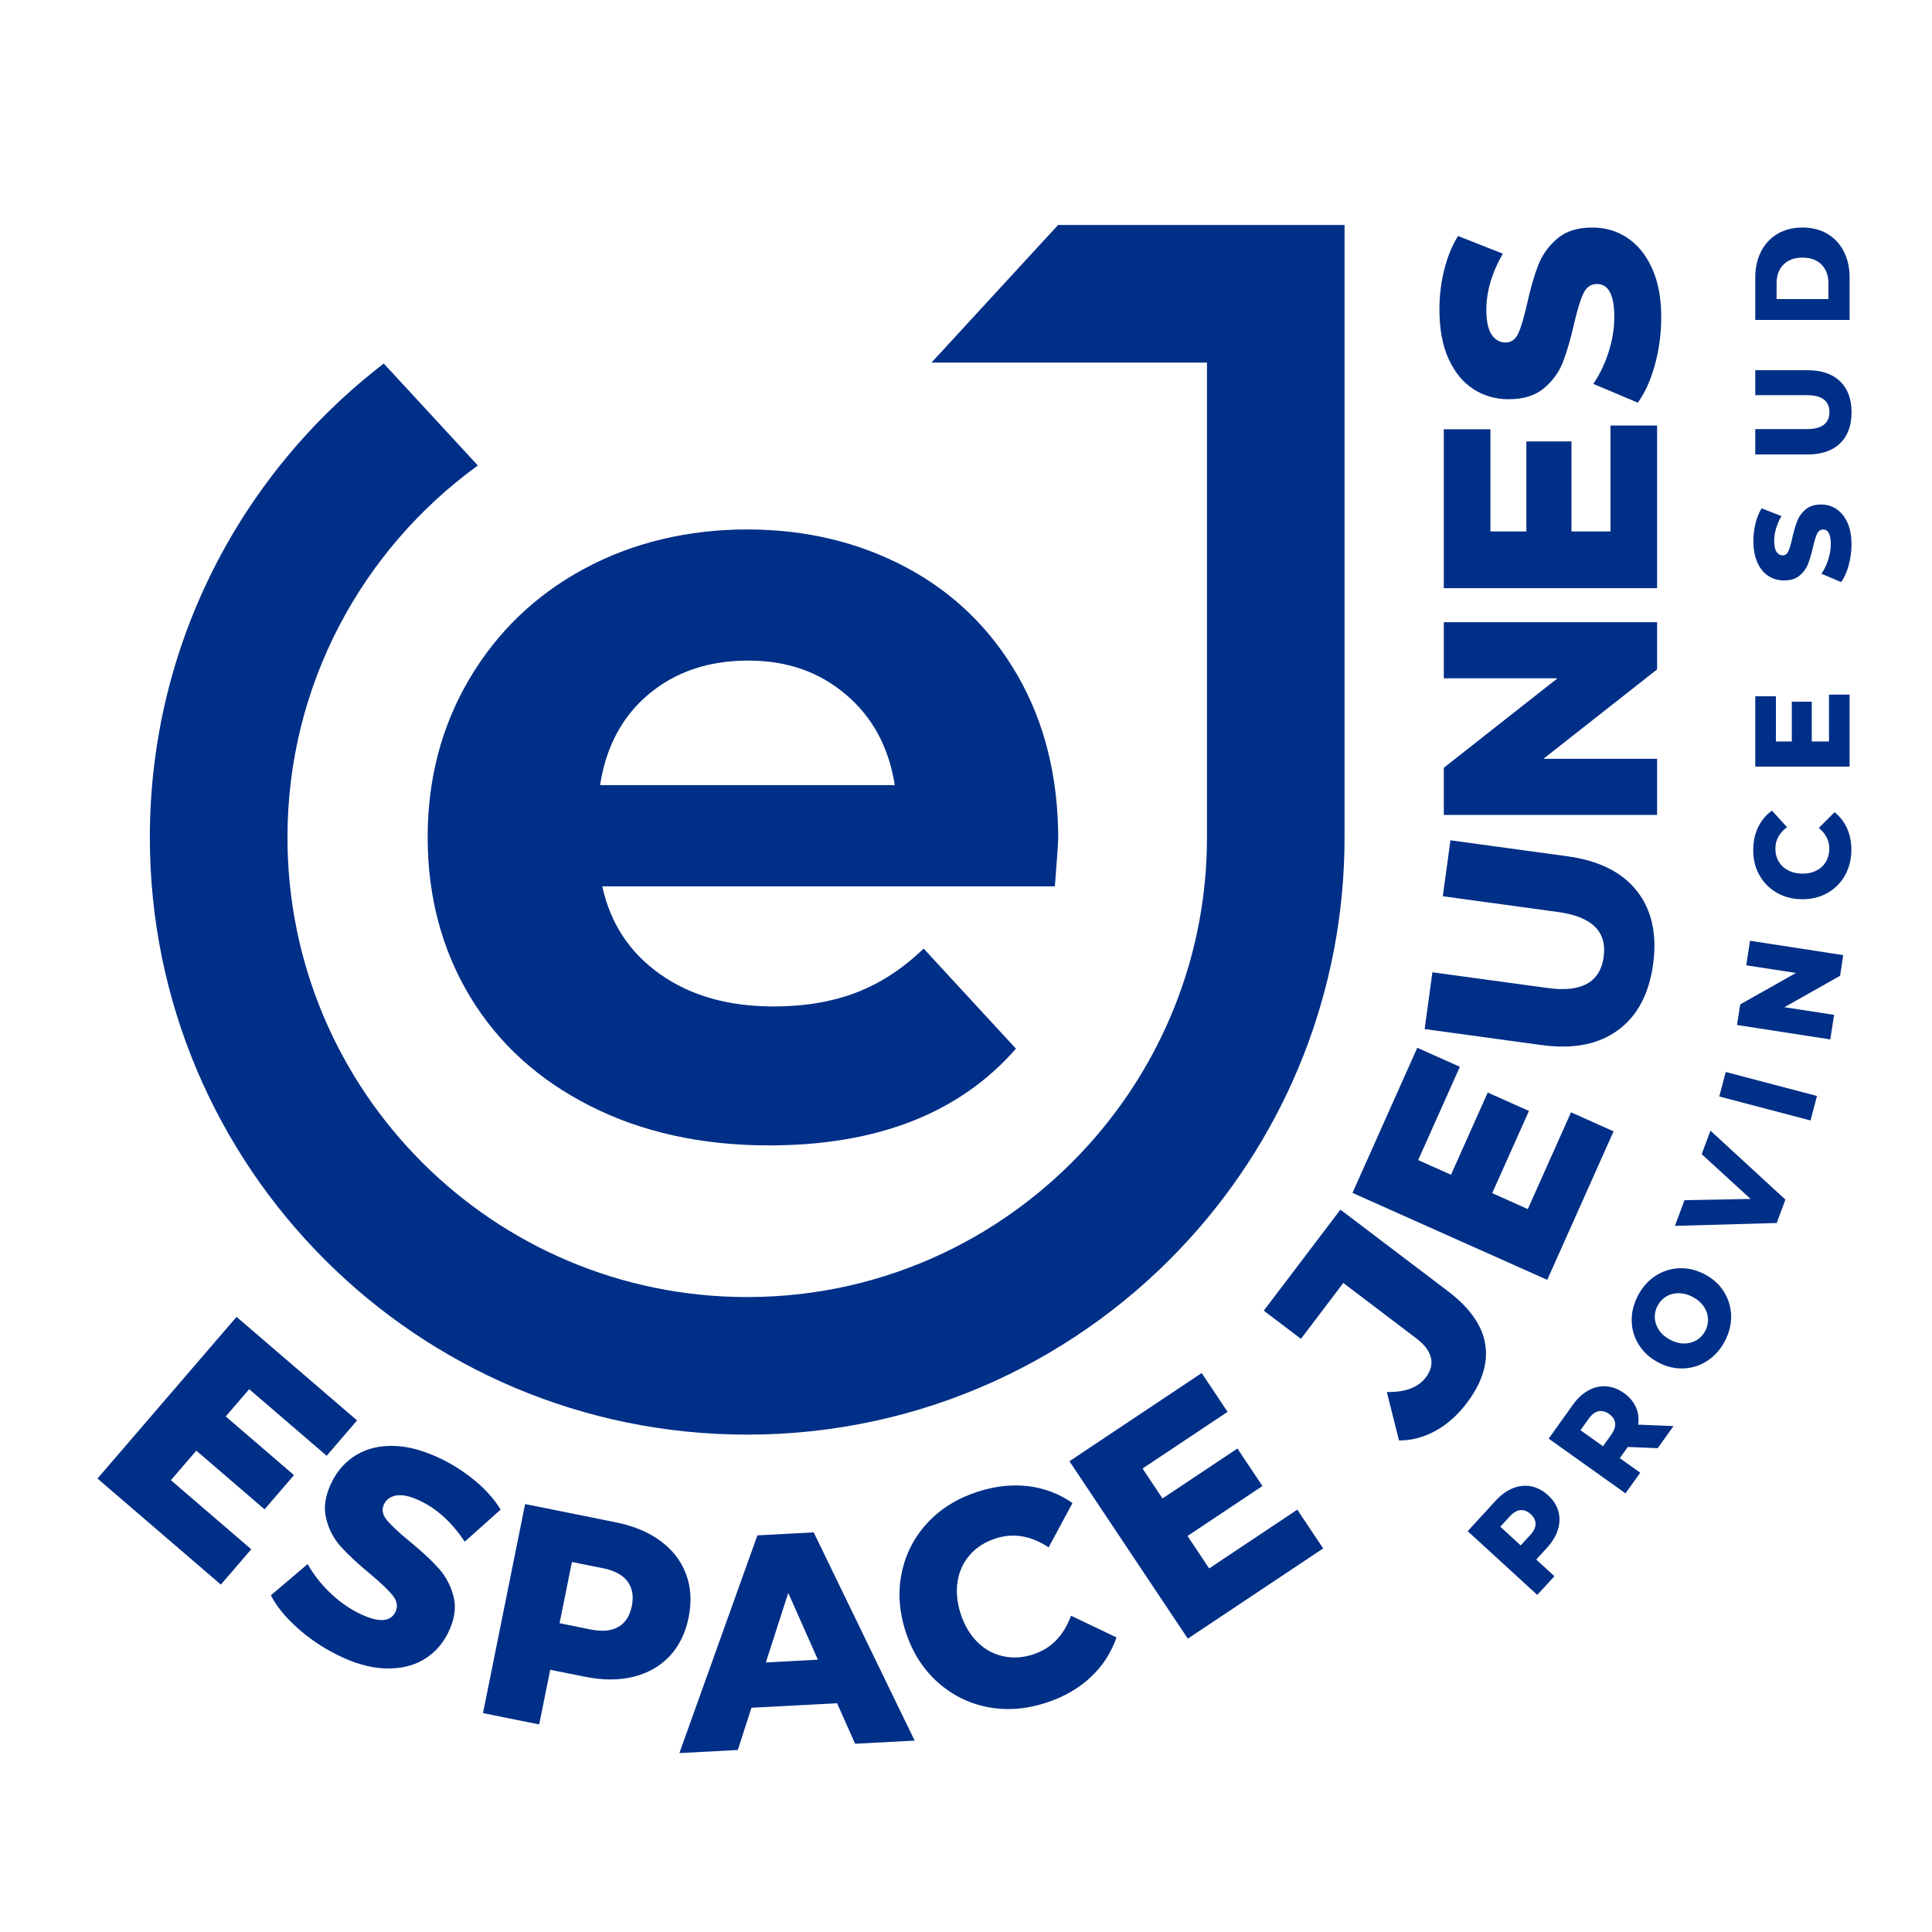 <?xml version="1.0" encoding="UTF-8"?>
<svg xmlns="http://www.w3.org/2000/svg" width="48" height="48" viewBox="0 0 48 48" fill="none">
  <path d="M26.292 20.86C26.292 19.313 25.956 17.955 25.284 16.786C24.61 15.617 23.685 14.719 22.506 14.093C21.327 13.466 20.01 13.154 18.555 13.154C17.099 13.154 15.714 13.481 14.507 14.134C13.3 14.788 12.352 15.7 11.661 16.869C10.97 18.038 10.625 19.351 10.625 20.805C10.625 22.259 10.975 23.595 11.675 24.756C12.374 25.916 13.369 26.823 14.659 27.476C15.948 28.13 17.431 28.457 19.108 28.457C21.796 28.457 23.841 27.656 25.241 26.054L22.948 23.567C22.433 24.064 21.875 24.428 21.276 24.659C20.677 24.889 19.991 25.005 19.218 25.005C18.094 25.005 17.155 24.738 16.4 24.203C15.644 23.67 15.165 22.943 14.963 22.021H26.208C26.264 21.303 26.291 20.916 26.291 20.861L26.292 20.86ZM14.909 19.506C15.056 18.549 15.461 17.794 16.125 17.24C16.788 16.688 17.607 16.412 18.584 16.412C19.561 16.412 20.352 16.694 21.015 17.255C21.679 17.817 22.083 18.567 22.231 19.506H14.909H14.909Z" fill="#002F87"></path>
  <path d="M29.987 9.008V20.805C29.987 23.639 28.948 26.227 27.239 28.223C25.144 30.669 22.039 32.225 18.565 32.225C12.257 32.225 7.142 27.112 7.142 20.805C7.142 17.001 9.011 13.64 11.872 11.565L9.535 9.032C6.003 11.745 3.723 16.008 3.723 20.805C3.723 29 10.368 35.643 18.564 35.643C22.931 35.643 26.858 33.757 29.573 30.755C31.954 28.122 33.405 24.633 33.405 20.805V5.59H26.287L23.143 9.008H29.985H29.987Z" fill="#002F87"></path>
  <path d="M6.573 37.499L7.304 36.649L5.608 35.191L6.191 34.514L8.116 36.168L8.871 35.29L5.877 32.717L2.422 36.734L5.487 39.369L6.242 38.491L4.246 36.775L4.877 36.041L6.573 37.499Z" fill="#002F87"></path>
  <path d="M9.872 37.152C10.027 37.131 10.231 37.183 10.484 37.311C10.887 37.513 11.241 37.844 11.547 38.302L12.439 37.505C12.289 37.26 12.087 37.031 11.835 36.816C11.583 36.602 11.309 36.421 11.014 36.272C10.581 36.055 10.182 35.939 9.816 35.924C9.451 35.91 9.135 35.981 8.868 36.139C8.601 36.295 8.396 36.518 8.25 36.807C8.085 37.136 8.034 37.439 8.1 37.714C8.165 37.99 8.289 38.228 8.472 38.431C8.655 38.632 8.896 38.857 9.196 39.103C9.468 39.331 9.657 39.512 9.764 39.648C9.87 39.783 9.89 39.918 9.822 40.053C9.692 40.31 9.384 40.316 8.896 40.071C8.639 39.941 8.399 39.767 8.176 39.548C7.953 39.329 7.776 39.099 7.645 38.858L6.73 39.635C6.866 39.901 7.08 40.167 7.376 40.434C7.671 40.7 8.001 40.926 8.365 41.108C8.793 41.324 9.192 41.438 9.561 41.451C9.93 41.464 10.248 41.394 10.513 41.239C10.778 41.085 10.982 40.866 11.126 40.581C11.291 40.252 11.339 39.95 11.27 39.675C11.202 39.401 11.077 39.164 10.896 38.962C10.716 38.761 10.473 38.536 10.168 38.287C9.899 38.067 9.71 37.89 9.605 37.758C9.5 37.626 9.479 37.497 9.542 37.371C9.605 37.245 9.715 37.171 9.87 37.151L9.872 37.152Z" fill="#002F87"></path>
  <path d="M17.046 39.112C16.925 38.786 16.716 38.512 16.418 38.291C16.121 38.068 15.748 37.913 15.302 37.822L13.046 37.368L12 42.562L13.396 42.843L13.67 41.485L14.53 41.658C14.977 41.748 15.38 41.748 15.74 41.658C16.1 41.569 16.399 41.399 16.636 41.147C16.872 40.897 17.03 40.575 17.109 40.185C17.188 39.794 17.166 39.436 17.046 39.11L17.046 39.112ZM15.697 39.903C15.648 40.145 15.539 40.317 15.366 40.418C15.194 40.52 14.965 40.542 14.678 40.485L13.902 40.328L14.209 38.807L14.985 38.963C15.271 39.021 15.474 39.131 15.593 39.294C15.712 39.457 15.746 39.66 15.698 39.903H15.697Z" fill="#002F87"></path>
  <path d="M18.817 38.146L16.879 43.555L18.33 43.478L18.67 42.429L20.796 42.316L21.245 43.323L22.724 43.245L20.216 38.071L18.816 38.146H18.817ZM19.027 41.303L19.584 39.576L20.32 41.234L19.027 41.303H19.027Z" fill="#002F87"></path>
  <path d="M25.674 41.102C25.414 41.187 25.163 41.202 24.921 41.148C24.679 41.096 24.466 40.978 24.283 40.796C24.1 40.614 23.962 40.381 23.869 40.099C23.777 39.816 23.751 39.547 23.791 39.292C23.831 39.038 23.933 38.817 24.096 38.631C24.26 38.444 24.471 38.309 24.732 38.224C25.174 38.079 25.614 38.153 26.053 38.444L26.646 37.342C26.313 37.111 25.944 36.971 25.54 36.923C25.136 36.875 24.715 36.923 24.278 37.065C23.776 37.23 23.362 37.488 23.037 37.842C22.711 38.195 22.499 38.608 22.402 39.081C22.305 39.553 22.338 40.042 22.503 40.545C22.667 41.049 22.929 41.462 23.287 41.786C23.646 42.109 24.06 42.318 24.532 42.411C25.004 42.503 25.49 42.468 25.992 42.304C26.429 42.161 26.796 41.95 27.095 41.672C27.392 41.395 27.607 41.064 27.739 40.681L26.609 40.142C26.428 40.637 26.116 40.957 25.674 41.101V41.102Z" fill="#002F87"></path>
  <path d="M30.041 38.967L29.504 38.161L31.365 36.92L30.743 35.988L28.882 37.229L28.386 36.485L30.499 35.077L29.856 34.113L26.57 36.304L29.511 40.712L32.874 38.47L32.231 37.507L30.041 38.967Z" fill="#002F87"></path>
  <path d="M36.901 33.4C36.826 32.931 36.515 32.489 35.968 32.075L33.302 30.053L31.398 32.563L32.322 33.263L33.374 31.875L35.189 33.252C35.39 33.405 35.51 33.564 35.55 33.729C35.59 33.895 35.547 34.059 35.422 34.224C35.234 34.472 34.912 34.592 34.455 34.584L34.758 35.788C35.075 35.788 35.378 35.707 35.667 35.548C35.956 35.388 36.212 35.161 36.435 34.867C36.821 34.358 36.976 33.87 36.901 33.401V33.4Z" fill="#002F87"></path>
  <path d="M35.212 26.032L33.602 29.637L38.441 31.798L40.089 28.108L39.032 27.635L37.958 30.039L37.074 29.643L37.986 27.601L36.962 27.144L36.05 29.186L35.234 28.822L36.27 26.504L35.212 26.032Z" fill="#002F87"></path>
  <path d="M41.071 23.954C41.172 23.213 41.039 22.608 40.67 22.139C40.302 21.67 39.727 21.382 38.947 21.275L36.036 20.877L35.846 22.267L38.712 22.659C39.552 22.774 39.929 23.145 39.843 23.772C39.757 24.404 39.293 24.663 38.453 24.547L35.588 24.156L35.395 25.567L38.305 25.965C39.085 26.071 39.716 25.948 40.197 25.595C40.679 25.242 40.97 24.696 41.071 23.955V23.954Z" fill="#002F87"></path>
  <path d="M41.17 15.459H35.871V16.853H38.695L35.871 19.075V20.247H41.17V18.852H38.346L41.17 16.631V15.459Z" fill="#002F87"></path>
  <path d="M41.17 10.572H40.012V13.204H39.043V10.967H37.922V13.204H37.029V10.665H35.871V14.613H41.17V10.572Z" fill="#002F87"></path>
  <path d="M41.042 6.66C40.889 6.325 40.682 6.073 40.425 5.905C40.168 5.737 39.88 5.653 39.562 5.653C39.193 5.653 38.902 5.745 38.687 5.93C38.473 6.114 38.316 6.333 38.218 6.585C38.12 6.837 38.027 7.154 37.942 7.538C37.866 7.879 37.793 8.125 37.723 8.279C37.652 8.433 37.546 8.509 37.405 8.509C37.263 8.509 37.148 8.444 37.06 8.315C36.972 8.185 36.928 7.979 36.928 7.696C36.928 7.245 37.064 6.78 37.337 6.302L36.224 5.863C36.073 6.107 35.958 6.39 35.879 6.712C35.8 7.033 35.762 7.358 35.762 7.689C35.762 8.174 35.838 8.583 35.989 8.915C36.14 9.248 36.346 9.499 36.606 9.667C36.866 9.835 37.157 9.919 37.481 9.919C37.849 9.919 38.142 9.828 38.359 9.646C38.576 9.464 38.734 9.246 38.832 8.991C38.93 8.737 39.023 8.421 39.108 8.042C39.189 7.696 39.265 7.446 39.339 7.29C39.412 7.135 39.525 7.056 39.676 7.056C39.964 7.056 40.107 7.329 40.107 7.876C40.107 8.164 40.059 8.456 39.963 8.753C39.867 9.05 39.741 9.311 39.585 9.537L40.69 10.004C40.867 9.764 41.008 9.453 41.114 9.069C41.22 8.686 41.273 8.289 41.273 7.882C41.273 7.403 41.196 6.995 41.042 6.66Z" fill="#002F87"></path>
  <path d="M38.46 37.149C38.33 37.029 38.189 36.956 38.039 36.927C37.888 36.898 37.737 36.915 37.585 36.976C37.433 37.037 37.288 37.142 37.152 37.291L36.465 38.042L38.193 39.625L38.619 39.161L38.167 38.746L38.429 38.461C38.565 38.312 38.658 38.16 38.706 38.003C38.754 37.846 38.758 37.695 38.717 37.547C38.676 37.4 38.59 37.267 38.461 37.148L38.46 37.149ZM38.018 38.137L37.781 38.395L37.275 37.931L37.511 37.673C37.599 37.578 37.687 37.526 37.776 37.519C37.864 37.511 37.95 37.544 38.03 37.619C38.111 37.693 38.151 37.774 38.15 37.862C38.15 37.95 38.105 38.043 38.018 38.138V38.137Z" fill="#002F87"></path>
  <path d="M40.643 34.961C40.584 34.826 40.486 34.71 40.347 34.611C40.204 34.509 40.056 34.453 39.902 34.443C39.749 34.432 39.601 34.468 39.458 34.548C39.314 34.628 39.184 34.749 39.068 34.914L38.477 35.743L40.385 37.102L40.751 36.589L40.244 36.228L40.443 35.949L41.185 35.98L41.577 35.431L40.698 35.395C40.721 35.239 40.703 35.094 40.644 34.96L40.643 34.961ZM40.029 35.647L39.826 35.932L39.267 35.533L39.47 35.249C39.545 35.143 39.627 35.081 39.714 35.063C39.801 35.044 39.889 35.067 39.978 35.13C40.067 35.193 40.117 35.269 40.127 35.357C40.137 35.445 40.105 35.541 40.029 35.647Z" fill="#002F87"></path>
  <path d="M42.354 31.66C42.149 31.552 41.94 31.501 41.726 31.509C41.512 31.517 41.315 31.579 41.134 31.695C40.954 31.812 40.808 31.974 40.698 32.182C40.588 32.391 40.535 32.602 40.539 32.817C40.544 33.031 40.603 33.23 40.717 33.411C40.831 33.593 40.989 33.738 41.194 33.846C41.399 33.956 41.609 34.006 41.822 33.998C42.036 33.99 42.234 33.929 42.414 33.812C42.595 33.695 42.741 33.532 42.851 33.325C42.961 33.117 43.014 32.905 43.009 32.69C43.004 32.475 42.945 32.277 42.832 32.095C42.719 31.913 42.559 31.769 42.354 31.66V31.66ZM42.366 33.068C42.313 33.167 42.241 33.244 42.149 33.298C42.057 33.353 41.954 33.379 41.839 33.379C41.724 33.378 41.609 33.347 41.493 33.285C41.376 33.223 41.285 33.146 41.221 33.051C41.156 32.957 41.12 32.855 41.113 32.749C41.107 32.642 41.13 32.539 41.182 32.44C41.235 32.341 41.307 32.264 41.399 32.209C41.491 32.155 41.595 32.128 41.709 32.129C41.824 32.129 41.94 32.16 42.056 32.222C42.172 32.284 42.263 32.362 42.328 32.456C42.393 32.55 42.428 32.651 42.435 32.757C42.441 32.864 42.418 32.967 42.366 33.067V33.068Z" fill="#002F87"></path>
  <path d="M42.278 28.675L43.493 29.787L41.851 29.819L41.613 30.457L44.142 30.385L44.358 29.804L42.496 28.091L42.278 28.675Z" fill="#002F87"></path>
  <path d="M42.875 26.633L42.715 27.242L44.982 27.838L45.142 27.229L42.875 26.633Z" fill="#002F87"></path>
  <path d="M43.385 23.983L44.62 24.173L43.235 24.954L43.156 25.466L45.473 25.824L45.567 25.214L44.333 25.024L45.717 24.243L45.795 23.73L43.479 23.373L43.385 23.983Z" fill="#002F87"></path>
  <path d="M45.579 20.179L45.188 20.57C45.367 20.719 45.455 20.896 45.449 21.102C45.446 21.223 45.415 21.33 45.357 21.422C45.299 21.515 45.219 21.587 45.116 21.636C45.013 21.685 44.896 21.709 44.764 21.705C44.632 21.702 44.516 21.674 44.416 21.618C44.315 21.564 44.239 21.489 44.185 21.393C44.132 21.297 44.106 21.189 44.109 21.069C44.114 20.863 44.21 20.691 44.397 20.551L44.025 20.14C43.879 20.244 43.767 20.377 43.686 20.539C43.606 20.701 43.564 20.883 43.559 21.086C43.553 21.319 43.599 21.53 43.699 21.718C43.798 21.906 43.939 22.056 44.121 22.166C44.304 22.277 44.512 22.335 44.746 22.341C44.981 22.347 45.192 22.299 45.38 22.198C45.568 22.097 45.716 21.954 45.825 21.772C45.933 21.588 45.99 21.381 45.996 21.147C46.001 20.944 45.968 20.759 45.896 20.594C45.824 20.429 45.719 20.291 45.578 20.179H45.579Z" fill="#002F87"></path>
  <path d="M43.609 17.299V19.046H45.953V17.258H45.441V18.422H45.013V17.433H44.517V18.422H44.122V17.299H43.609Z" fill="#002F87"></path>
  <path d="M45.626 12.647C45.513 12.572 45.385 12.535 45.245 12.535C45.082 12.535 44.953 12.576 44.858 12.658C44.763 12.739 44.694 12.836 44.651 12.947C44.608 13.059 44.566 13.2 44.528 13.369C44.495 13.519 44.463 13.628 44.431 13.696C44.4 13.764 44.353 13.798 44.29 13.798C44.228 13.798 44.177 13.769 44.138 13.712C44.099 13.655 44.079 13.564 44.079 13.439C44.079 13.24 44.139 13.034 44.259 12.822L43.767 12.629C43.7 12.737 43.65 12.862 43.615 13.003C43.58 13.146 43.562 13.29 43.562 13.436C43.562 13.65 43.596 13.831 43.663 13.979C43.73 14.126 43.821 14.236 43.936 14.311C44.051 14.385 44.179 14.421 44.323 14.421C44.486 14.421 44.615 14.381 44.711 14.3C44.808 14.22 44.877 14.123 44.921 14.011C44.964 13.899 45.005 13.759 45.043 13.592C45.079 13.439 45.113 13.328 45.145 13.26C45.178 13.191 45.228 13.156 45.294 13.156C45.422 13.156 45.485 13.277 45.485 13.519C45.485 13.646 45.463 13.775 45.421 13.907C45.378 14.039 45.323 14.154 45.253 14.254L45.742 14.461C45.82 14.355 45.883 14.217 45.929 14.048C45.976 13.879 46 13.703 46 13.523C46 13.311 45.966 13.131 45.898 12.982C45.83 12.834 45.739 12.723 45.625 12.648L45.626 12.647Z" fill="#002F87"></path>
  <path d="M44.909 9.198H43.609V9.818H44.889C45.264 9.818 45.451 9.958 45.451 10.238C45.451 10.518 45.264 10.661 44.889 10.661H43.609V11.291H44.909C45.257 11.291 45.526 11.199 45.716 11.016C45.906 10.832 46.001 10.575 46.001 10.245C46.001 9.914 45.906 9.656 45.716 9.473C45.526 9.29 45.257 9.198 44.909 9.198Z" fill="#002F87"></path>
  <path d="M45.401 5.809C45.225 5.706 45.018 5.653 44.782 5.653C44.545 5.653 44.339 5.706 44.162 5.809C43.986 5.914 43.85 6.06 43.753 6.248C43.658 6.437 43.609 6.653 43.609 6.897V7.949H45.953V6.897C45.953 6.653 45.905 6.437 45.809 6.248C45.714 6.06 45.577 5.914 45.4 5.809H45.401ZM45.425 7.43H44.139V7.033C44.139 6.842 44.196 6.689 44.31 6.573C44.424 6.458 44.582 6.4 44.782 6.4C44.983 6.4 45.141 6.458 45.255 6.573C45.369 6.689 45.426 6.842 45.426 7.033V7.43H45.425Z" fill="#002F87"></path>
</svg>
